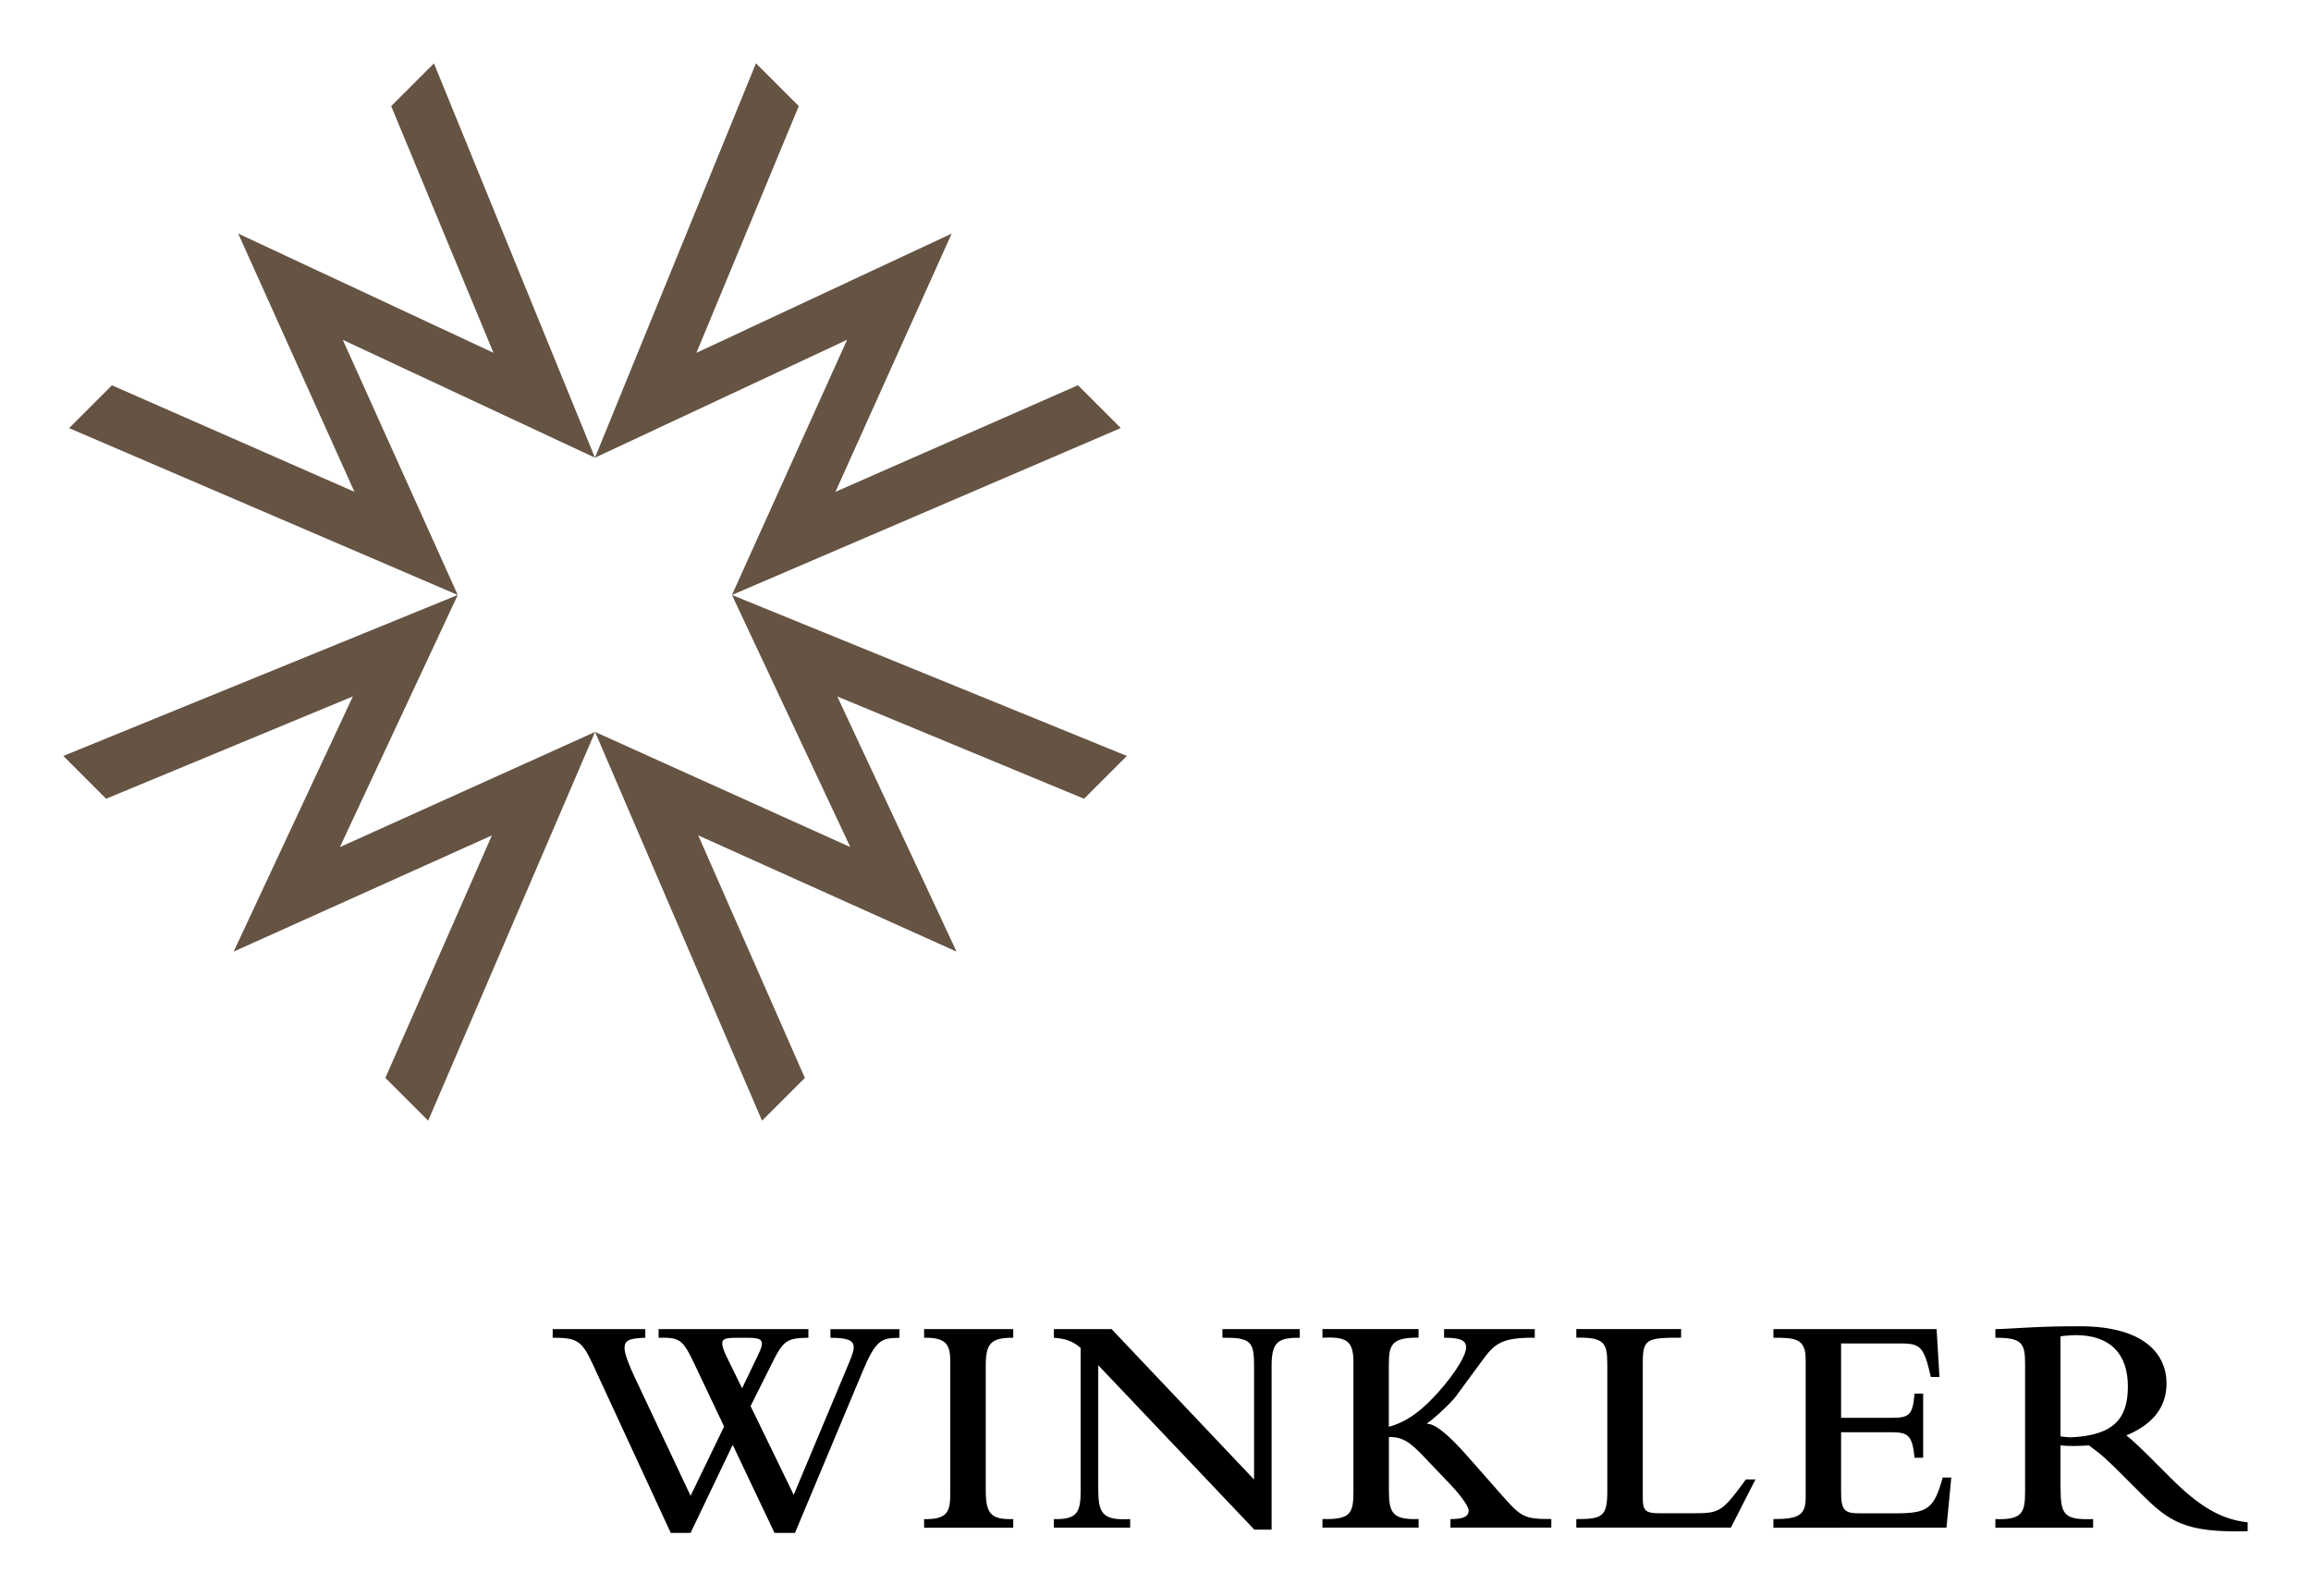 <svg xmlns="http://www.w3.org/2000/svg" version="1.1" id="logo" x="0" y="0" xml:space="preserve" width="364.86" height="252.08" viewBox="0 0 364.86 252.08" preserveAspectRatio="xMinYMin meet" data-inject-url="https://weingut-winkler.de/img/winkler.svg" class="logo-img inject"><style type="text/css" id="style2--inject-1">.logo-fill{fill:#655343}</style><g id="g870--inject-1" transform="translate(-238.11 -171.63)"><path class="logo-fill" id="polygon4--inject-1" d="M315.77 303.56l-16.82 38.3 6.76 6.75 26.35-61.39-40.29 18.19 18.61-39.82-62.27 25.42 6.75 6.76 38.96-16.16-18.82 40.3z"></path><path class="logo-fill" id="polygon6--inject-1" d="M255.78 232.48l-6.76 6.76 61.36 26.35-18.15-40.29 39.81 18.61-25.42-62.27-6.75 6.75 16.15 38.96-40.3-18.83 18.35 40.78z"></path><path class="logo-fill" id="polygon8--inject-1" d="M416.02 291.01l-6.76 6.76-38.96-16.15 18.83 40.29-40.78-18.35 16.83 38.3-6.76 6.75-26.36-61.39 40.3 18.19-18.69-39.82z"></path><path class="logo-fill" id="polygon10--inject-1" d="M415.06 239.23l-6.76-6.76-38.29 16.83 18.35-40.78-40.3 18.83 16.16-38.96-6.76-6.76-25.42 62.28 39.81-18.62-18.18 40.3z"></path><g id="g26--inject-1"><path d="M357.84 385.52c.4-.81.56-1.36.56-1.71 0-.66-.5-.91-2.17-.91h-1.87c-1.76 0-2.22.2-2.22.86 0 .51.2 1.11.76 2.27l2.37 4.84zm-26.12 1.61c-1.76-3.83-2.52-4.24-6.35-4.24v-1.36h14.62v1.36c-2.57.1-3.28.4-3.28 1.66 0 .96.96 3.23 1.66 4.69l8.77 18.61 5.29-10.94-4.64-9.78c-1.92-4.08-2.37-4.28-5.7-4.24v-1.36h23.65v1.36c-3.48.05-3.98.45-5.85 4.24l-3.28 6.55 6.81 14.02 8.72-20.82c.6-1.41.76-2.07.76-2.47 0-1.11-.96-1.51-3.68-1.51v-1.36h10.89v1.36c-2.82.05-3.68.2-5.85 5.4l-10.64 25.41h-3.23l-6.6-13.91-6.65 13.91h-3.13z" id="path12--inject-1"></path><path d="M384.01 381.53h14.07v1.36c-3.38 0-4.34.76-4.34 4.34v19.61c0 3.78.71 4.79 4.34 4.69v1.36h-14.07v-1.36c3.98.1 4.13-1.46 4.13-4.34v-20.52c0-2.72-.65-3.83-4.13-3.78z" id="path14--inject-1"></path><path d="M411.5 387.23v19.36c0 3.93.5 5.19 5.04 4.94v1.36h-12.05v-1.36c3.63.1 4.23-1.06 4.23-4.34V384.5c-1.21-1.06-2.32-1.46-4.23-1.61v-1.36h9.12l22.49 23.75v-18.05c0-3.78-.6-4.39-4.99-4.34v-1.36h12.2v1.36c-3.38 0-4.44.61-4.44 4.44v25.87h-2.72z" id="path16--inject-1"></path><path d="M467.11 412.89v-1.36c2.02 0 2.87-.4 2.87-1.36 0-.81-1.92-3.13-2.87-4.09l-4.28-4.49c-2.17-2.27-3.28-3.03-5.44-3.03v8.32c0 3.58.45 4.79 4.69 4.64v1.36H446.9v-1.36c4.38.1 4.89-.81 4.89-4.34v-20.42c0-3.48-1.16-4.03-4.89-3.88v-1.36h15.17v1.36c-4.34-.05-4.69 1.21-4.69 4.34v9.73c2.67-.71 4.74-2.32 6.5-4.08 3.38-3.38 5.7-7.06 5.7-8.42 0-1.16-.91-1.56-3.48-1.56v-1.36h14.32v1.36c-5.19-.05-6.35.91-8.32 3.63l-4.19 5.7c-.71.96-3.58 3.63-4.49 4.18l.1.1c1.26-.05 3.68 2.17 6 4.79l5.29 6c3.48 3.98 3.83 4.23 8.22 4.23v1.36h-15.92z" id="path18--inject-1"></path><path d="M486.98 412.89v-1.36c4.03 0 4.89-.35 4.89-4.34v-19.97c0-3.43-.35-4.44-4.89-4.34v-1.36h16.54v1.36c-5.44 0-6.05.2-6.05 3.98v21.28c0 2.07.4 2.47 2.72 2.47h5.19c4.29 0 4.59-.2 8.37-5.34h1.51l-3.88 7.61h-24.4z" id="path20--inject-1"></path><path d="M518.1 412.89v-1.36c4.08 0 5.09-.65 5.09-3.48v-21.73c0-3.33-1.66-3.43-5.09-3.43v-1.36h25.76l.45 7.56h-1.36l-.25-1.06c-1.01-4.14-1.81-4.24-5.04-4.24h-8.88v11.75h7.82c2.92 0 3.48-.35 3.78-3.83h1.36v10.13h-1.36c-.36-3.58-1.01-4.03-3.78-4.03h-7.82v9.18c0 3.13.4 3.63 2.98 3.63h5.6c5.09 0 6.1-.71 7.46-5.65h1.36l-.76 7.92z" id="path22--inject-1"></path><path d="M563.43 398.47c.35.05 1.31.15 1.61.15 6.7-.3 9.02-2.88 9.02-8.02 0-5.09-2.72-8.12-8.22-8.12-.76 0-1.97.1-2.42.2v15.79zm0 8.07c0 4.34.55 5.14 5.14 4.99v1.36h-15.43v-1.36c4.24.15 4.69-1.01 4.69-4.34v-20.22c0-3.28-.55-4.08-4.69-4.08v-1.36c1.16 0 3.73-.2 7.21-.35 2.67-.1 5.14-.1 6.15-.1 10.18 0 13.66 4.44 13.66 9.02 0 3.73-2.12 6.45-6.35 8.22.81.56 2.97 2.67 3.78 3.48l3.28 3.28c4.49 4.49 7.92 6.5 12.1 6.96v1.41c-9.93.25-12.41-1.51-16.94-6.05l-2.67-2.67c-2.57-2.57-3.33-3.28-5.45-4.84-1.46.1-3.18.15-4.49 0v6.65z" id="path24--inject-1"></path></g></g></svg>